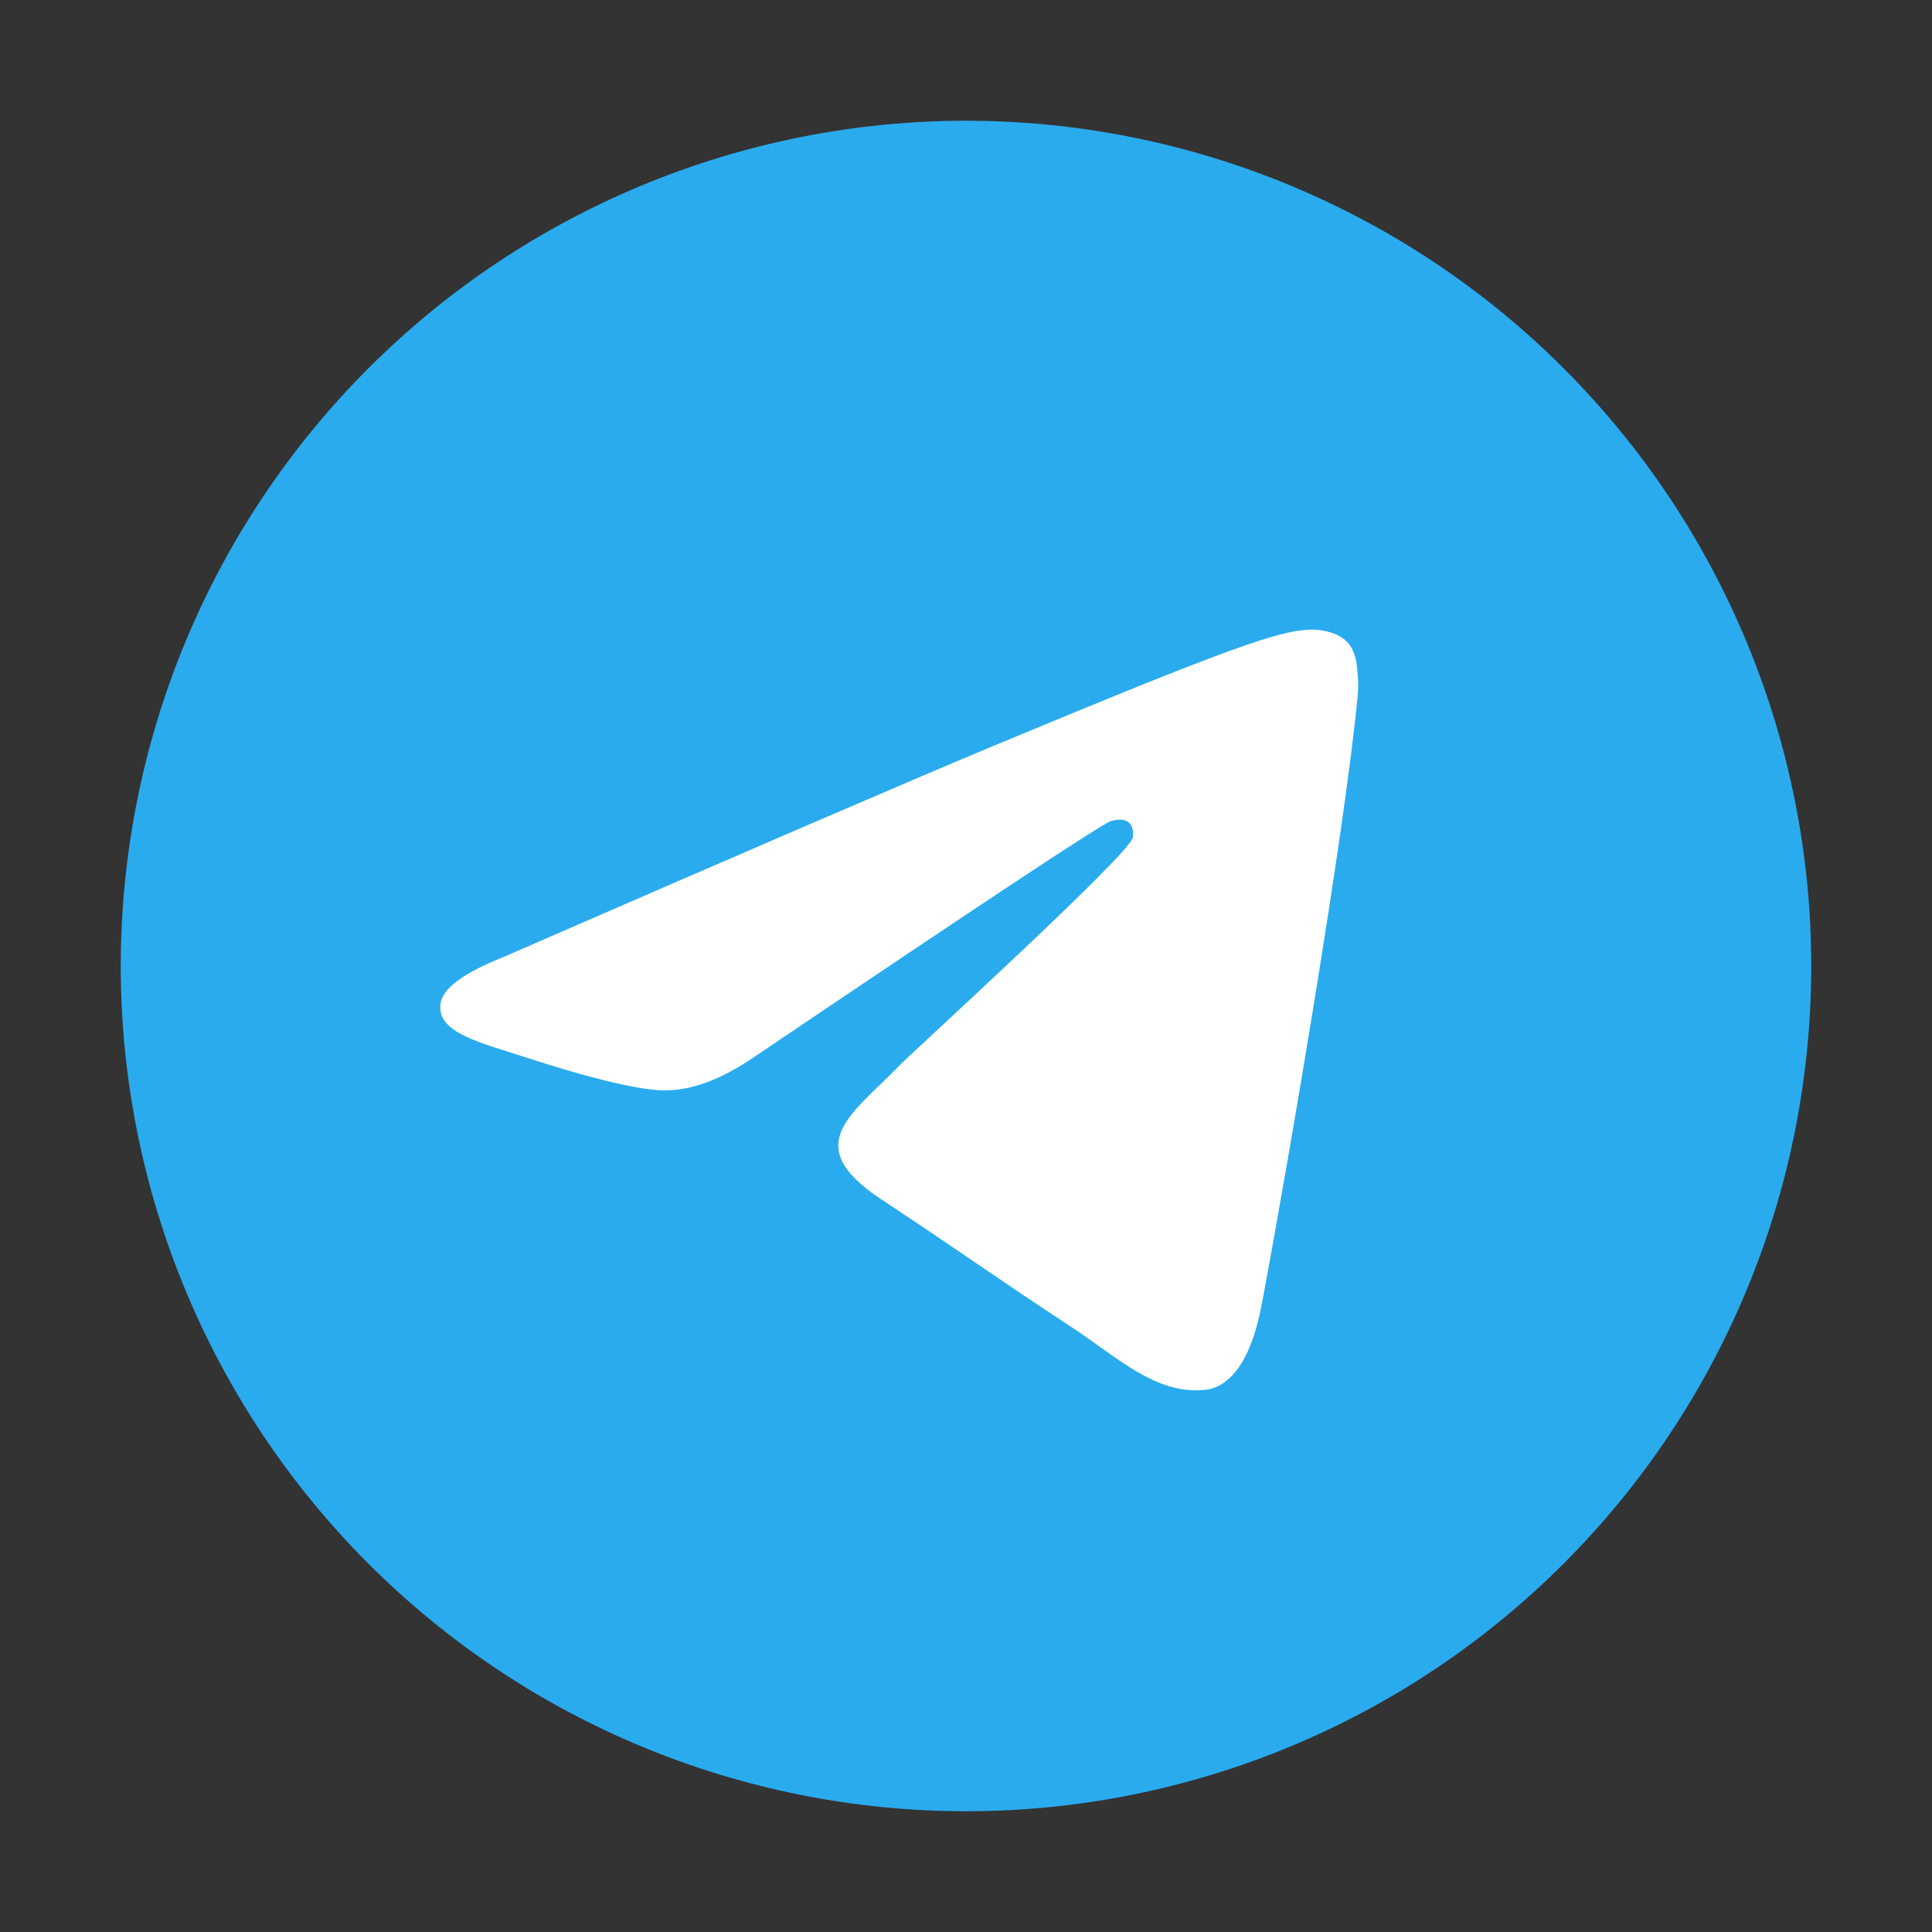 <svg width="32" height="32" viewBox="0 0 32 32" fill="none" xmlns="http://www.w3.org/2000/svg">
<rect x="0" y="0" width="32" height="32" fill="#333333" stroke="none"/>
<g clip-path="url(#clip0_2002_861)">
<path d="M16 2C12.288 2 8.724 3.476 6.102 6.1C3.476 8.726 2.001 12.287 2 16C2 19.712 3.477 23.275 6.102 25.899C8.724 28.524 12.288 30 16 30C19.712 30 23.276 28.524 25.898 25.899C28.523 23.275 30 19.712 30 16C30 12.289 28.523 8.725 25.898 6.1C23.276 3.476 19.712 2 16 2Z" fill="url(#paint0_linear_2002_861)"/>
<path d="M8.337 15.852C12.419 14.074 15.14 12.902 16.501 12.335C20.39 10.718 21.197 10.437 21.724 10.428C21.84 10.426 22.099 10.455 22.267 10.591C22.407 10.706 22.446 10.861 22.466 10.97C22.483 11.079 22.508 11.327 22.488 11.521C22.278 13.735 21.366 19.107 20.902 21.586C20.707 22.636 20.32 22.987 19.946 23.022C19.132 23.096 18.515 22.484 17.728 21.968C16.496 21.16 15.801 20.658 14.604 19.87C13.222 18.959 14.119 18.458 14.906 17.64C15.112 17.426 18.695 14.168 18.763 13.872C18.771 13.835 18.78 13.697 18.697 13.624C18.616 13.552 18.496 13.577 18.408 13.596C18.284 13.624 16.317 14.925 12.502 17.5C11.944 17.883 11.439 18.07 10.984 18.06C10.485 18.05 9.523 17.778 8.807 17.545C7.932 17.26 7.234 17.11 7.296 16.626C7.326 16.374 7.674 16.116 8.337 15.852Z" fill="white"/>
</g>
<defs>
<linearGradient id="paint0_linear_2002_861" x1="1402" y1="2" x2="1402" y2="2802" gradientUnits="userSpaceOnUse">
<stop stop-color="#2AABEE"/>
<stop offset="1" stop-color="#229ED9"/>
</linearGradient>
<clipPath id="clip0_2002_861">
<rect width="28" height="28" fill="white" transform="translate(2 2)"/>
</clipPath>
</defs>
</svg>

